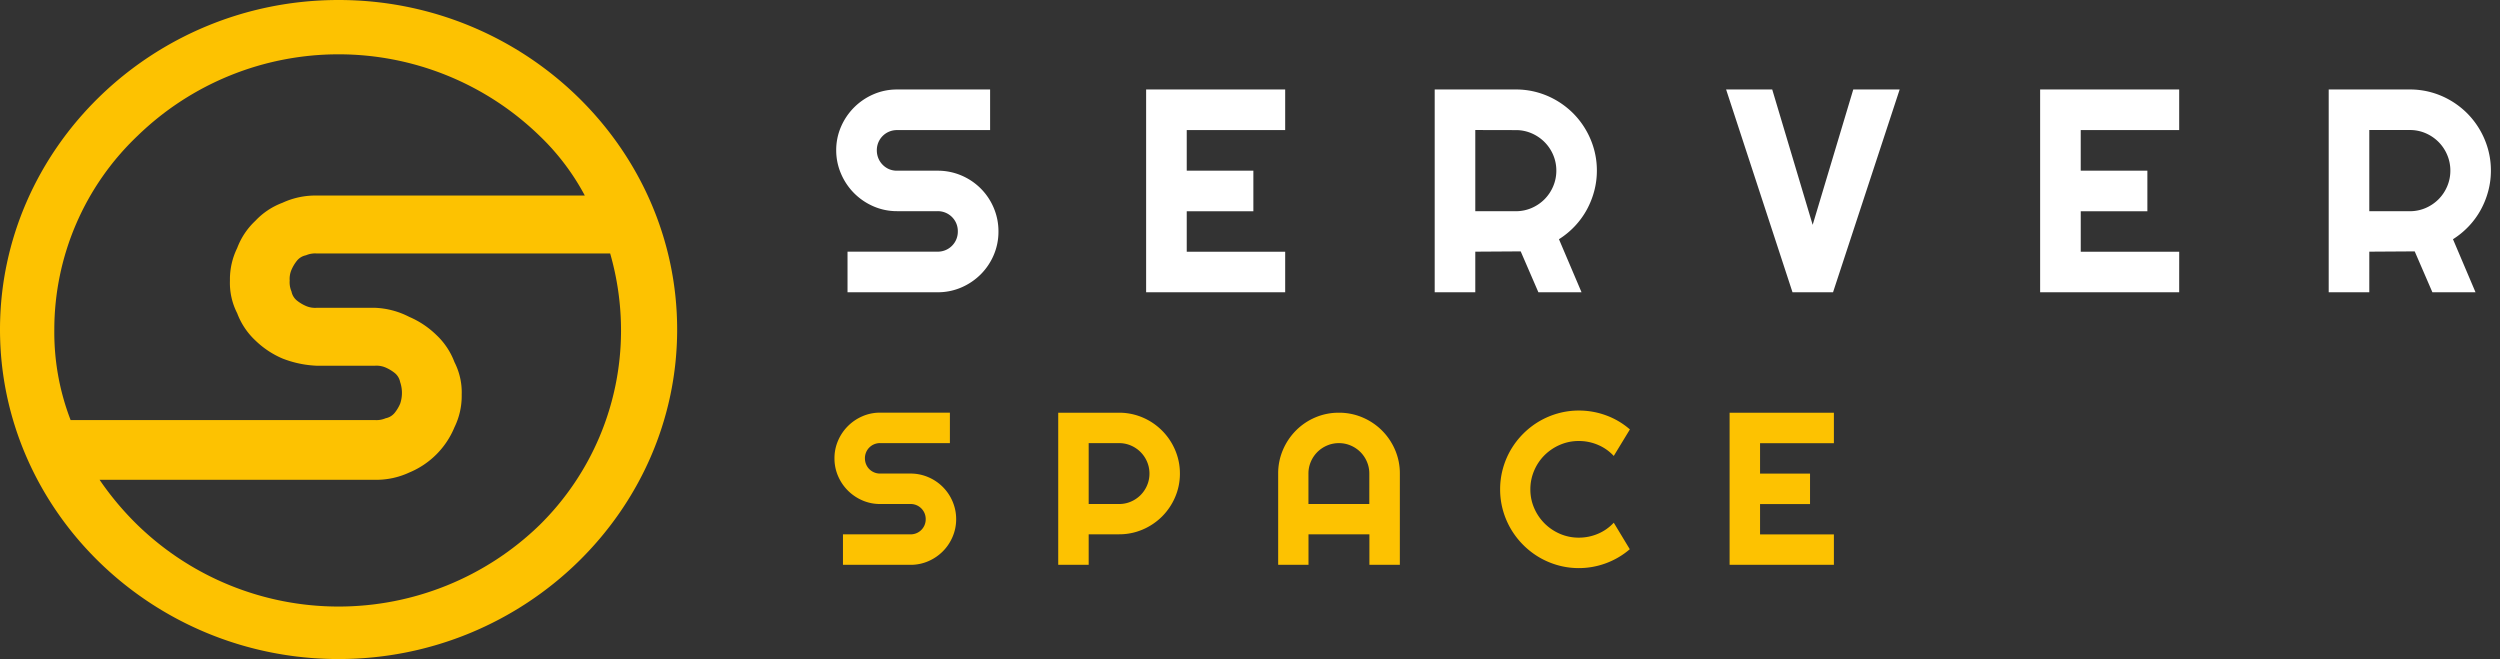 <svg xmlns="http://www.w3.org/2000/svg" width="138.078" height="36.4" viewBox="0 0 138.078 36.4"><rect x="0" y="0" width="138.078" height="36.4" fill="#333333" stroke="none"/><g transform="translate(-375 -234)">
<g transform="translate(420.802 237.142)">
<path d="M.383-7.844a3.229,3.229,0,0,1,.266-1.3,3.432,3.432,0,0,1,.723-1.066,3.432,3.432,0,0,1,1.066-.723,3.229,3.229,0,0,1,1.3-.266H8.883v2.242H3.742a1.111,1.111,0,0,0-.437.086,1.108,1.108,0,0,0-.355.238,1.108,1.108,0,0,0-.238.355,1.111,1.111,0,0,0-.086.438,1.14,1.14,0,0,0,.086.441,1.1,1.1,0,0,0,.238.359A1.108,1.108,0,0,0,3.3-6.8a1.111,1.111,0,0,0,.438.086H5.984a3.3,3.3,0,0,1,1.309.262,3.365,3.365,0,0,1,1.07.719,3.365,3.365,0,0,1,.719,1.07,3.3,3.3,0,0,1,.262,1.309,3.271,3.271,0,0,1-.262,1.3A3.377,3.377,0,0,1,8.363-.988a3.419,3.419,0,0,1-1.07.723A3.257,3.257,0,0,1,5.984,0H1.008V-2.242H5.984a1.111,1.111,0,0,0,.438-.086,1.108,1.108,0,0,0,.355-.238,1.108,1.108,0,0,0,.238-.355A1.111,1.111,0,0,0,7.1-3.359,1.111,1.111,0,0,0,7.016-3.8a1.108,1.108,0,0,0-.238-.355,1.108,1.108,0,0,0-.355-.238,1.111,1.111,0,0,0-.437-.086H3.742a3.229,3.229,0,0,1-1.3-.266,3.432,3.432,0,0,1-1.066-.723,3.419,3.419,0,0,1-.723-1.07A3.257,3.257,0,0,1,.383-7.844ZM25.18,0H17.5V-11.2h7.68v2.242H19.743v2.242h3.68v2.242h-3.68v2.234H25.18Zm10.5-8.961v4.484h2.242a2.16,2.16,0,0,0,.867-.176,2.27,2.27,0,0,0,.711-.48,2.257,2.257,0,0,0,.48-.715,2.188,2.188,0,0,0,.176-.871,2.188,2.188,0,0,0-.176-.871A2.257,2.257,0,0,0,39.5-8.3a2.27,2.27,0,0,0-.711-.48,2.16,2.16,0,0,0-.867-.176Zm0,8.961H33.438V-11.2h4.484a4.372,4.372,0,0,1,1.188.16,4.457,4.457,0,0,1,1.066.453,4.547,4.547,0,0,1,.906.7,4.5,4.5,0,0,1,.7.91,4.53,4.53,0,0,1,.453,1.07,4.372,4.372,0,0,1,.16,1.188,4.384,4.384,0,0,1-.145,1.125,4.6,4.6,0,0,1-.414,1.039,4.387,4.387,0,0,1-.66.906,4.469,4.469,0,0,1-.875.719L41.548,0H39.165l-.977-2.258-2.508.016ZM59.119-11.2,55.439,0H53.2L49.533-11.2H52.08l2.234,7.477L56.556-11.2ZM74.557,0h-7.68V-11.2h7.68v2.242H69.119v2.242H72.8v2.242h-3.68v2.234h5.438Zm10.5-8.961v4.484H87.3a2.16,2.16,0,0,0,.867-.176,2.27,2.27,0,0,0,.711-.48,2.257,2.257,0,0,0,.48-.715,2.188,2.188,0,0,0,.176-.871,2.188,2.188,0,0,0-.176-.871,2.257,2.257,0,0,0-.48-.715,2.27,2.27,0,0,0-.711-.48,2.16,2.16,0,0,0-.867-.176Zm0,8.961H82.815V-11.2H87.3a4.372,4.372,0,0,1,1.188.16,4.457,4.457,0,0,1,1.066.453,4.547,4.547,0,0,1,.906.7,4.5,4.5,0,0,1,.7.91,4.53,4.53,0,0,1,.453,1.07,4.371,4.371,0,0,1,.16,1.188,4.384,4.384,0,0,1-.145,1.125,4.6,4.6,0,0,1-.414,1.039,4.387,4.387,0,0,1-.66.906,4.469,4.469,0,0,1-.875.719L90.924,0H88.542l-.977-2.258-2.508.016Z" transform="translate(0 13)" fill="#fff" stroke="rgba(0,0,0,0)" stroke-width="1" class="logo-text"/>
<path d="M.287-5.883a2.422,2.422,0,0,1,.2-.979,2.574,2.574,0,0,1,.542-.8,2.574,2.574,0,0,1,.8-.542,2.422,2.422,0,0,1,.979-.2H6.662v1.682H2.807a.833.833,0,0,0-.328.064.831.831,0,0,0-.267.179.831.831,0,0,0-.179.267.833.833,0,0,0-.064.328.855.855,0,0,0,.064.331.823.823,0,0,0,.179.27.831.831,0,0,0,.267.179.833.833,0,0,0,.328.064H4.488a2.474,2.474,0,0,1,.981.2,2.524,2.524,0,0,1,.8.539,2.524,2.524,0,0,1,.539.8,2.474,2.474,0,0,1,.2.981,2.453,2.453,0,0,1-.2.979,2.533,2.533,0,0,1-.539.8,2.565,2.565,0,0,1-.8.542,2.443,2.443,0,0,1-.981.2H.756V-1.682H4.488a.833.833,0,0,0,.328-.064.831.831,0,0,0,.267-.179.831.831,0,0,0,.179-.267.833.833,0,0,0,.064-.328.833.833,0,0,0-.064-.328.831.831,0,0,0-.179-.267.831.831,0,0,0-.267-.179.833.833,0,0,0-.328-.064H2.807a2.422,2.422,0,0,1-.979-.2,2.574,2.574,0,0,1-.8-.542,2.565,2.565,0,0,1-.542-.8A2.443,2.443,0,0,1,.287-5.883Zm14.04-.838v3.363h1.682a1.62,1.62,0,0,0,.65-.132,1.7,1.7,0,0,0,.533-.36,1.693,1.693,0,0,0,.36-.536,1.641,1.641,0,0,0,.132-.653,1.641,1.641,0,0,0-.132-.653,1.693,1.693,0,0,0-.36-.536,1.7,1.7,0,0,0-.533-.36,1.62,1.62,0,0,0-.65-.132Zm0,6.721H12.645V-8.4h3.363a3.279,3.279,0,0,1,.891.12,3.342,3.342,0,0,1,.8.34,3.41,3.41,0,0,1,.68.527,3.373,3.373,0,0,1,.527.683,3.4,3.4,0,0,1,.34.8,3.279,3.279,0,0,1,.12.891,3.261,3.261,0,0,1-.264,1.3,3.4,3.4,0,0,1-.721,1.069,3.4,3.4,0,0,1-1.069.721,3.261,3.261,0,0,1-1.3.264H14.327Zm15.5-3.357V-5.039a1.641,1.641,0,0,0-.132-.653,1.693,1.693,0,0,0-.36-.536,1.693,1.693,0,0,0-.536-.36,1.641,1.641,0,0,0-.653-.132,1.641,1.641,0,0,0-.653.132,1.693,1.693,0,0,0-.536.36,1.693,1.693,0,0,0-.36.536,1.641,1.641,0,0,0-.132.653v1.682ZM31.513,0H29.832V-1.682H26.468V0H24.793V-5.039a3.276,3.276,0,0,1,.264-1.31,3.42,3.42,0,0,1,.718-1.069,3.36,3.36,0,0,1,1.066-.721A3.276,3.276,0,0,1,28.15-8.4a3.276,3.276,0,0,1,1.31.264,3.4,3.4,0,0,1,1.069.721,3.4,3.4,0,0,1,.721,1.069,3.276,3.276,0,0,1,.264,1.31Zm12.7-.861A4.28,4.28,0,0,1,42.9-.088,4.3,4.3,0,0,1,41.4.182,4.244,4.244,0,0,1,40.248.026a4.359,4.359,0,0,1-1.037-.439,4.386,4.386,0,0,1-.882-.683,4.386,4.386,0,0,1-.683-.882,4.359,4.359,0,0,1-.439-1.037,4.244,4.244,0,0,1-.155-1.151,4.276,4.276,0,0,1,.155-1.154,4.347,4.347,0,0,1,.439-1.04,4.386,4.386,0,0,1,.683-.882,4.386,4.386,0,0,1,.882-.683,4.359,4.359,0,0,1,1.037-.439A4.244,4.244,0,0,1,41.4-8.52a4.338,4.338,0,0,1,1.506.267,4.175,4.175,0,0,1,1.313.776l-.891,1.465a2.517,2.517,0,0,0-.873-.612A2.672,2.672,0,0,0,41.4-6.838a2.592,2.592,0,0,0-1.043.211,2.744,2.744,0,0,0-.85.571,2.675,2.675,0,0,0-.574.85,2.6,2.6,0,0,0-.211,1.04,2.557,2.557,0,0,0,.211,1.034,2.728,2.728,0,0,0,.574.847,2.719,2.719,0,0,0,.85.574A2.592,2.592,0,0,0,41.4-1.5a2.672,2.672,0,0,0,1.055-.214,2.517,2.517,0,0,0,.873-.612ZM55.486,0h-5.76V-8.4h5.76v1.682H51.408v1.682h2.76v1.682h-2.76v1.676h4.078Z" transform="translate(0 28.053)" fill="#fdc201"/>
</g><path d="M18.7,0C8.4,0,0,8.2,0,18.2S8.4,36.4,18.7,36.4s18.7-8.2,18.7-18.2S29,0,18.7,0ZM7.6,7.5a15.94,15.94,0,0,1,22.2,0,13.076,13.076,0,0,1,2.5,3.3H17.5a4.333,4.333,0,0,0-1.9.4,3.956,3.956,0,0,0-1.5,1,3.956,3.956,0,0,0-1,1.5,3.922,3.922,0,0,0-.4,1.8,3.661,3.661,0,0,0,.4,1.8,3.956,3.956,0,0,0,1,1.5,4.923,4.923,0,0,0,1.5,1,5.847,5.847,0,0,0,1.9.4h3.2a1.268,1.268,0,0,1,.6.1,2.186,2.186,0,0,1,.5.3.85.85,0,0,1,.3.5,1.85,1.85,0,0,1,0,1.2,2.186,2.186,0,0,1-.3.5.85.85,0,0,1-.5.3,1.268,1.268,0,0,1-.6.1H3.9a13.477,13.477,0,0,1-.9-5A14.769,14.769,0,0,1,7.6,7.5ZM29.8,29A15.94,15.94,0,0,1,7.6,29a16.379,16.379,0,0,1-2.1-2.5H20.7a4.333,4.333,0,0,0,1.9-.4,4.6,4.6,0,0,0,2.5-2.5,3.922,3.922,0,0,0,.4-1.8,3.661,3.661,0,0,0-.4-1.8,3.956,3.956,0,0,0-1-1.5,4.923,4.923,0,0,0-1.5-1,4.486,4.486,0,0,0-1.9-.5H17.5a1.268,1.268,0,0,1-.6-.1,2.186,2.186,0,0,1-.5-.3.85.85,0,0,1-.3-.5,1.268,1.268,0,0,1-.1-.6,1.268,1.268,0,0,1,.1-.6,2.186,2.186,0,0,1,.3-.5.85.85,0,0,1,.5-.3,1.268,1.268,0,0,1,.6-.1H33.7a15.4,15.4,0,0,1,.6,4.3A15.07,15.07,0,0,1,29.8,29Z" transform="translate(375 234)" fill="#fdc201"/></g>
</svg>